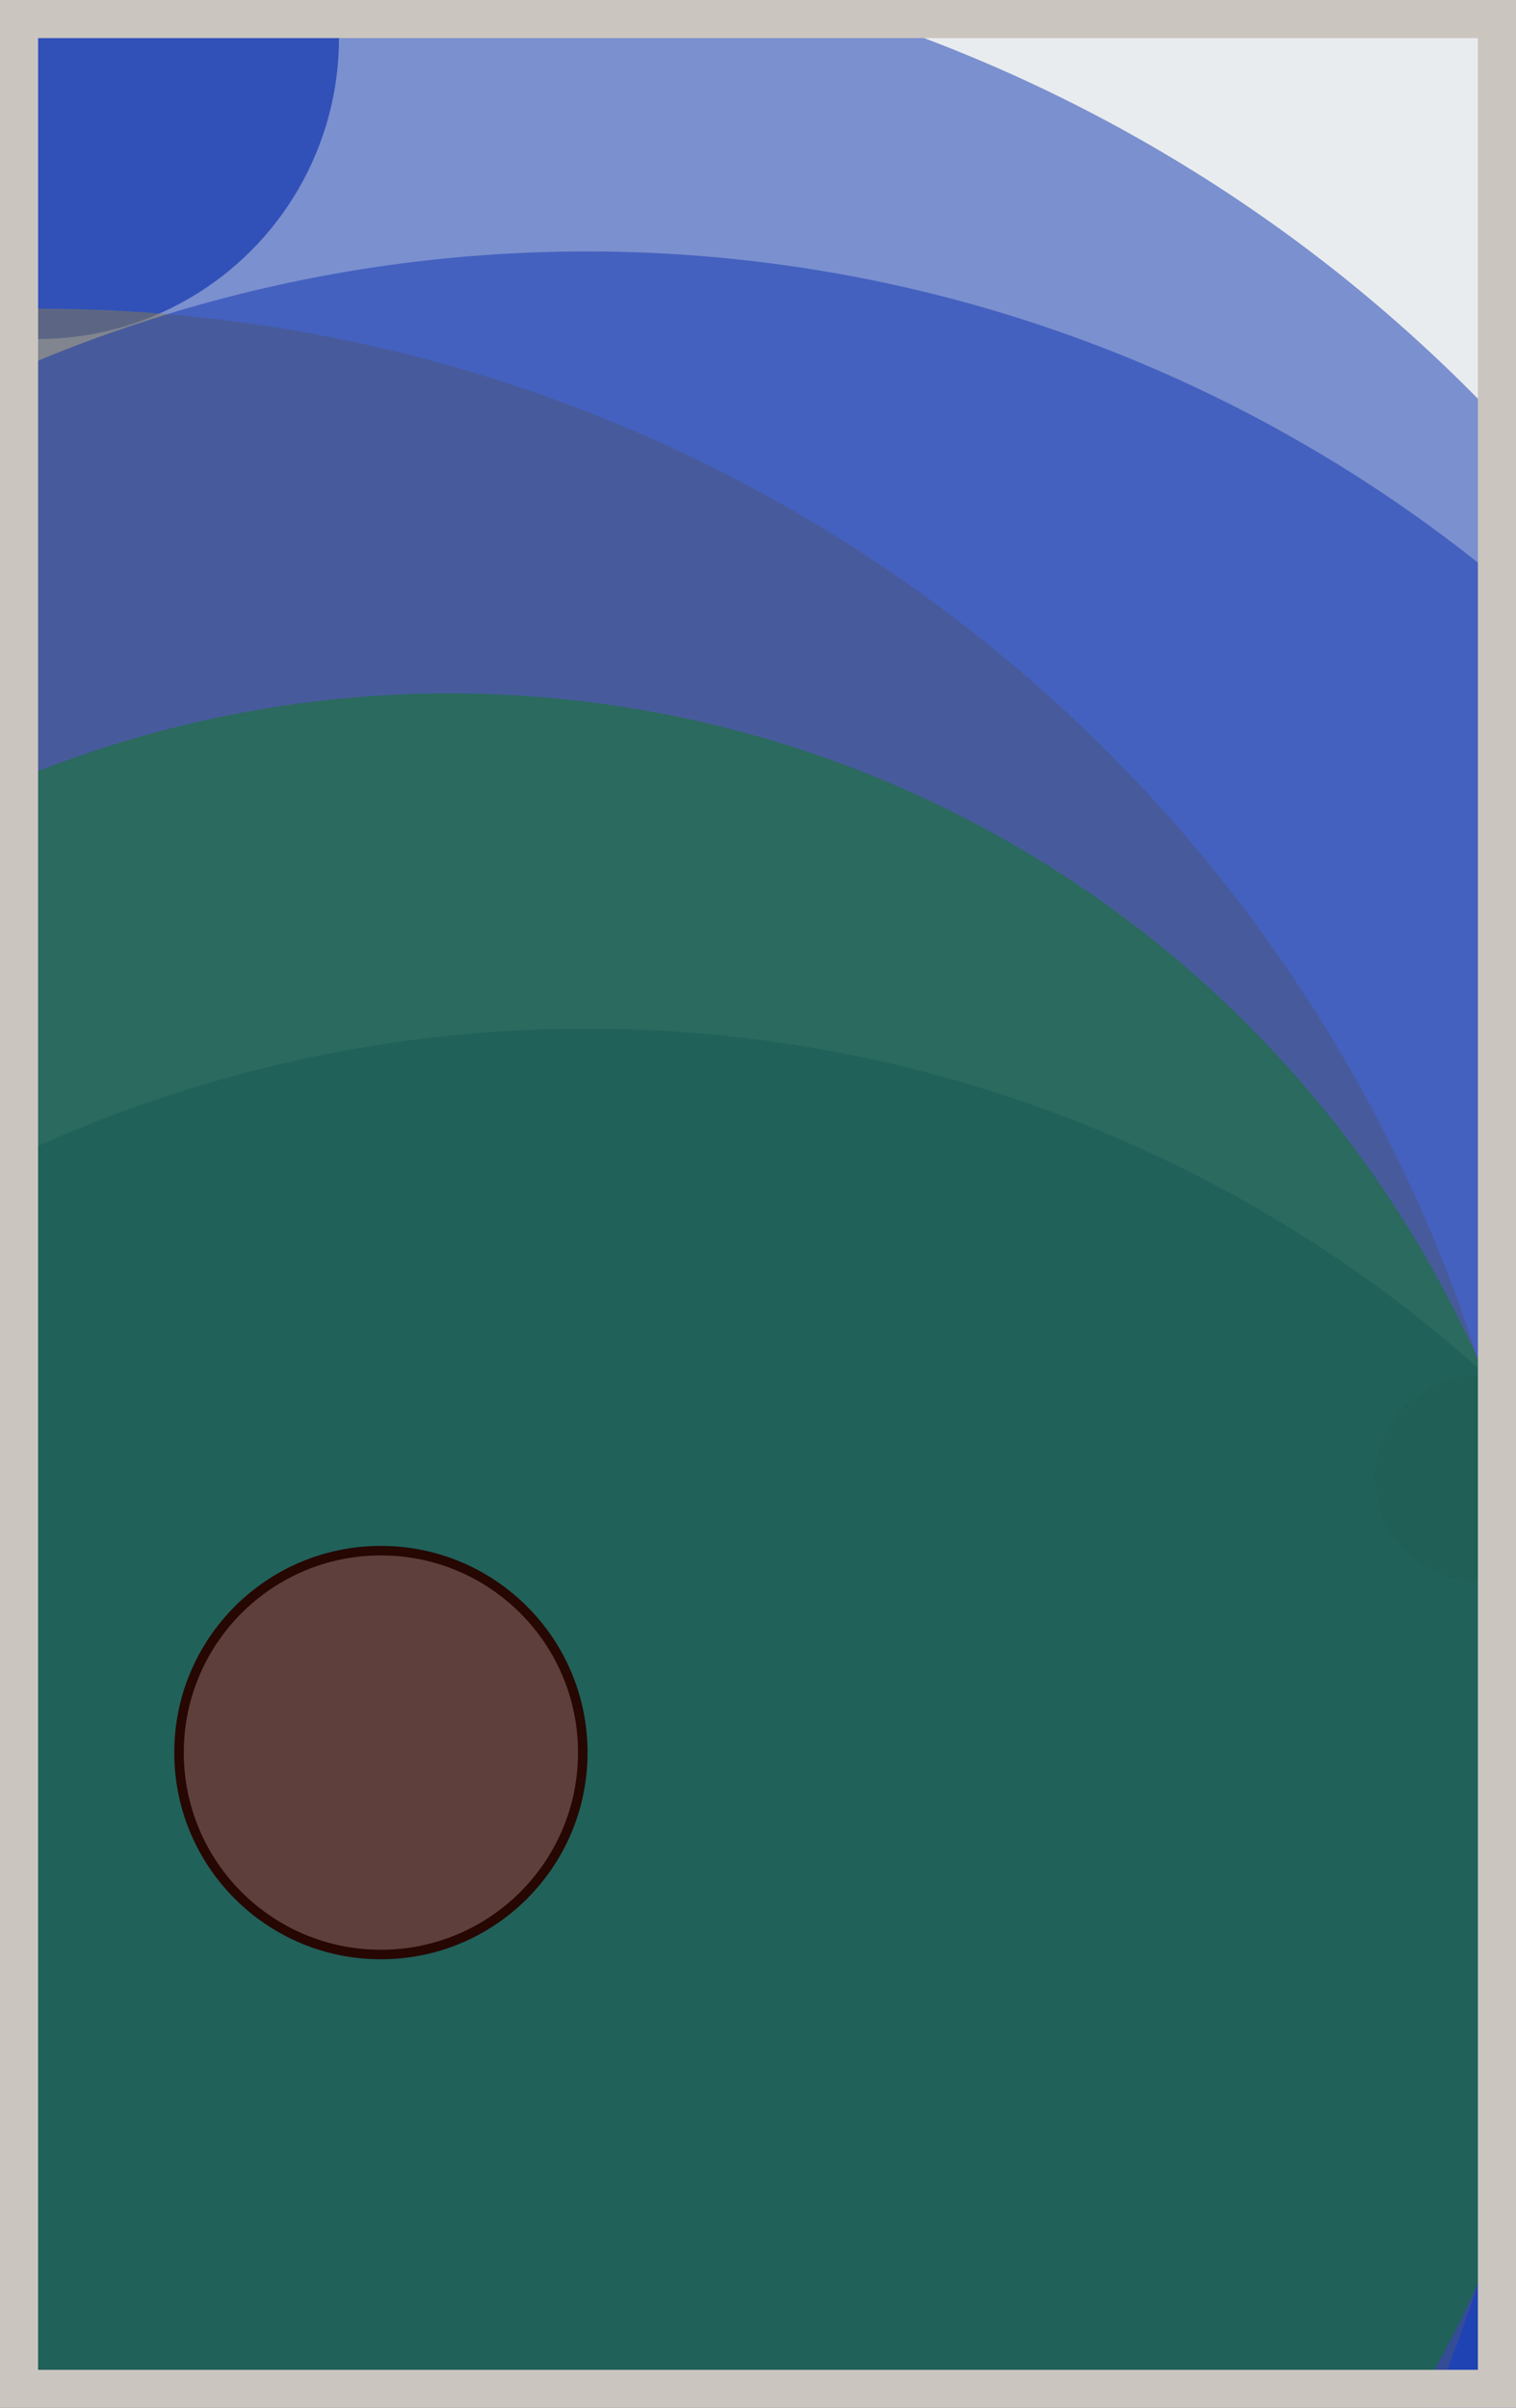 <svg width="398" height="632" viewBox="0 0 398 632" fill="none" xmlns="http://www.w3.org/2000/svg"><rect x="0" y="0" width="398" height="632" fill="#e9ecef"/><circle cx="10" cy="10" r="79" fill="#0029AB" fill-opacity="0.6"><animate attributeName="r" values="79;2;79" dur="21.2" repeatCount="indefinite" /></circle><circle cx="388" cy="388" r="27" fill="#FFC300" fill-opacity="0.55"><animate attributeName="r" values="27;2;27" dur="18.8" repeatCount="indefinite" /></circle><circle cx="154" cy="622" r="352" fill="#0029AB" fill-opacity="0.53"><animate attributeName="r" values="352;2;352" dur="17.2" repeatCount="indefinite" /></circle><circle cx="10" cy="478" r="397" fill="#FFC300" fill-opacity="0.50"><animate attributeName="r" values="397;2;397" dur="16.4" repeatCount="indefinite" /></circle><circle cx="100" cy="388" r="404" fill="#0029AB" fill-opacity="0.47"><animate attributeName="r" values="404;2;404" dur="14.8" repeatCount="indefinite" /></circle><circle cx="154" cy="442" r="376" fill="#0029AB" fill-opacity="0.45"><animate attributeName="r" values="376;2;376" dur="12.4" repeatCount="indefinite" /></circle><circle cx="118" cy="478" r="296" fill="#008000" fill-opacity="0.40"><animate attributeName="r" values="296;2;296" dur="11.6" repeatCount="indefinite" /></circle><circle cx="100" cy="460" r="53" fill="#D00000" fill-opacity="0.35" stroke="#260701" stroke-width="2.5"><animate attributeName="r" values="53;2;53" dur="9.2" repeatCount="indefinite" /></circle><rect x="5" y="5" width="388" height="622" stroke="#cbc5bf" stroke-width="10"/></svg>